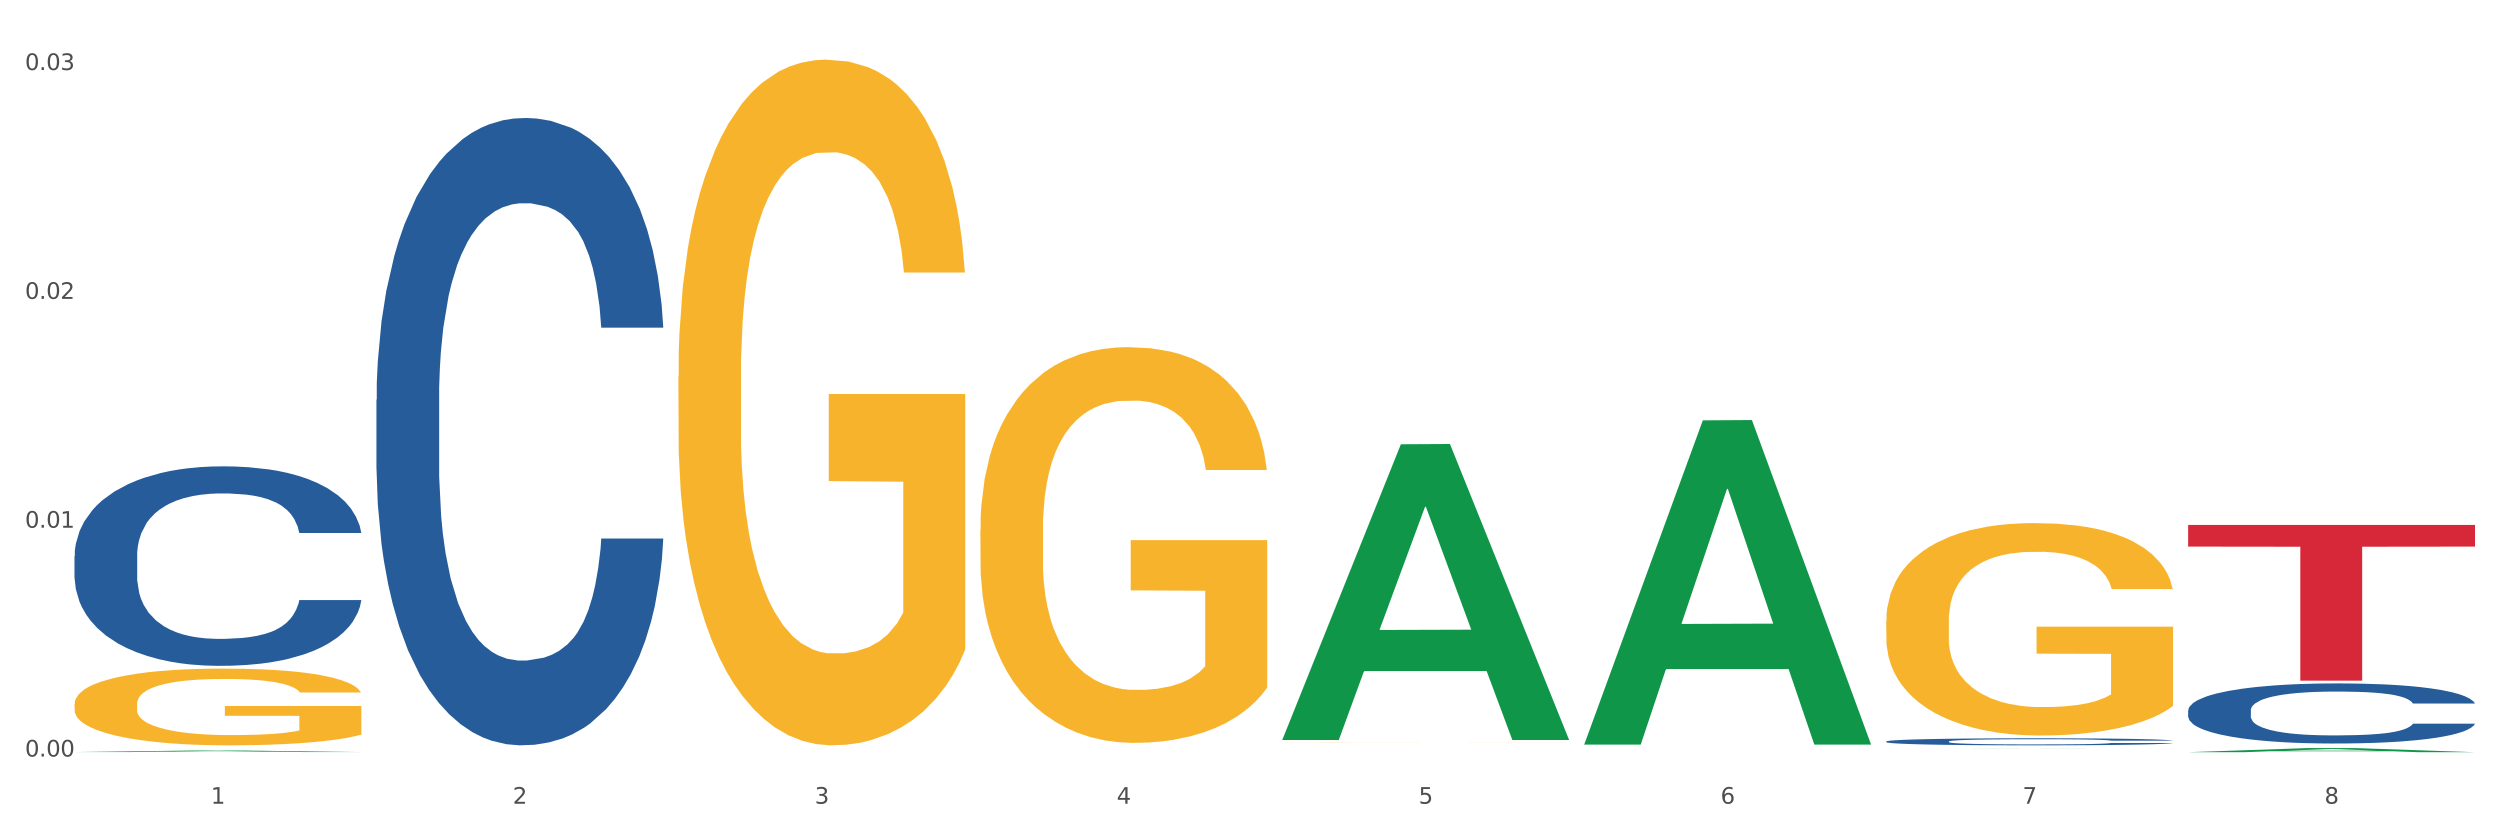 <?xml version="1.0" encoding="utf-8" standalone="no"?>
<!DOCTYPE svg PUBLIC "-//W3C//DTD SVG 1.1//EN"
  "http://www.w3.org/Graphics/SVG/1.1/DTD/svg11.dtd">
<svg xmlns:xlink="http://www.w3.org/1999/xlink" width="1080pt" height="360pt" viewBox="0 0 1080 360" xmlns="http://www.w3.org/2000/svg" version="1.1">
 <rect x="0" y="0" width="1080" height="360" fill="#333333" stroke="none"/>
 <defs>
  <style type="text/css">*{stroke-linejoin: round; stroke-linecap: butt}</style>
 </defs>
 <g id="figure_1">
  <g id="patch_1">
   <path d="M 0 360 
L 1080 360 
L 1080 0 
L 0 0 
z
" style="fill: #ffffff; stroke: #ffffff; stroke-linejoin: miter"/>
  </g>
  <g id="axes_1">
   <g id="matplotlib.axis_1">
    <g id="xtick_1">
     <g id="text_1">
      <!-- 1 -->
      <g style="fill: #4d4d4d" transform="translate(91.082 347.204) scale(0.096 -0.096)">
       <defs>
        <path id="DejaVuSans-31" d="M 794 531 
L 1825 531 
L 1825 4091 
L 703 3866 
L 703 4441 
L 1819 4666 
L 2450 4666 
L 2450 531 
L 3481 531 
L 3481 0 
L 794 0 
L 794 531 
z
" transform="scale(0.016)"/>
       </defs>
       <use xlink:href="#DejaVuSans-31"/>
      </g>
     </g>
    </g>
    <g id="xtick_2">
     <g id="text_2">
      <!-- 2 -->
      <g style="fill: #4d4d4d" transform="translate(221.525 347.204) scale(0.096 -0.096)">
       <defs>
        <path id="DejaVuSans-32" d="M 1228 531 
L 3431 531 
L 3431 0 
L 469 0 
L 469 531 
Q 828 903 1448 1529 
Q 2069 2156 2228 2338 
Q 2531 2678 2651 2914 
Q 2772 3150 2772 3378 
Q 2772 3750 2511 3984 
Q 2250 4219 1831 4219 
Q 1534 4219 1204 4116 
Q 875 4013 500 3803 
L 500 4441 
Q 881 4594 1212 4672 
Q 1544 4750 1819 4750 
Q 2544 4750 2975 4387 
Q 3406 4025 3406 3419 
Q 3406 3131 3298 2873 
Q 3191 2616 2906 2266 
Q 2828 2175 2409 1742 
Q 1991 1309 1228 531 
z
" transform="scale(0.016)"/>
       </defs>
       <use xlink:href="#DejaVuSans-32"/>
      </g>
     </g>
    </g>
    <g id="xtick_3">
     <g id="text_3">
      <!-- 3 -->
      <g style="fill: #4d4d4d" transform="translate(351.968 347.204) scale(0.096 -0.096)">
       <defs>
        <path id="DejaVuSans-33" d="M 2597 2516 
Q 3050 2419 3304 2112 
Q 3559 1806 3559 1356 
Q 3559 666 3084 287 
Q 2609 -91 1734 -91 
Q 1441 -91 1130 -33 
Q 819 25 488 141 
L 488 750 
Q 750 597 1062 519 
Q 1375 441 1716 441 
Q 2309 441 2620 675 
Q 2931 909 2931 1356 
Q 2931 1769 2642 2001 
Q 2353 2234 1838 2234 
L 1294 2234 
L 1294 2753 
L 1863 2753 
Q 2328 2753 2575 2939 
Q 2822 3125 2822 3475 
Q 2822 3834 2567 4026 
Q 2313 4219 1838 4219 
Q 1578 4219 1281 4162 
Q 984 4106 628 3988 
L 628 4550 
Q 988 4650 1302 4700 
Q 1616 4750 1894 4750 
Q 2613 4750 3031 4423 
Q 3450 4097 3450 3541 
Q 3450 3153 3228 2886 
Q 3006 2619 2597 2516 
z
" transform="scale(0.016)"/>
       </defs>
       <use xlink:href="#DejaVuSans-33"/>
      </g>
     </g>
    </g>
    <g id="xtick_4">
     <g id="text_4">
      <!-- 4 -->
      <g style="fill: #4d4d4d" transform="translate(482.412 347.204) scale(0.096 -0.096)">
       <defs>
        <path id="DejaVuSans-34" d="M 2419 4116 
L 825 1625 
L 2419 1625 
L 2419 4116 
z
M 2253 4666 
L 3047 4666 
L 3047 1625 
L 3713 1625 
L 3713 1100 
L 3047 1100 
L 3047 0 
L 2419 0 
L 2419 1100 
L 313 1100 
L 313 1709 
L 2253 4666 
z
" transform="scale(0.016)"/>
       </defs>
       <use xlink:href="#DejaVuSans-34"/>
      </g>
     </g>
    </g>
    <g id="xtick_5">
     <g id="text_5">
      <!-- 5 -->
      <g style="fill: #4d4d4d" transform="translate(612.855 347.204) scale(0.096 -0.096)">
       <defs>
        <path id="DejaVuSans-35" d="M 691 4666 
L 3169 4666 
L 3169 4134 
L 1269 4134 
L 1269 2991 
Q 1406 3038 1543 3061 
Q 1681 3084 1819 3084 
Q 2600 3084 3056 2656 
Q 3513 2228 3513 1497 
Q 3513 744 3044 326 
Q 2575 -91 1722 -91 
Q 1428 -91 1123 -41 
Q 819 9 494 109 
L 494 744 
Q 775 591 1075 516 
Q 1375 441 1709 441 
Q 2250 441 2565 725 
Q 2881 1009 2881 1497 
Q 2881 1984 2565 2268 
Q 2250 2553 1709 2553 
Q 1456 2553 1204 2497 
Q 953 2441 691 2322 
L 691 4666 
z
" transform="scale(0.016)"/>
       </defs>
       <use xlink:href="#DejaVuSans-35"/>
      </g>
     </g>
    </g>
    <g id="xtick_6">
     <g id="text_6">
      <!-- 6 -->
      <g style="fill: #4d4d4d" transform="translate(743.299 347.204) scale(0.096 -0.096)">
       <defs>
        <path id="DejaVuSans-36" d="M 2113 2584 
Q 1688 2584 1439 2293 
Q 1191 2003 1191 1497 
Q 1191 994 1439 701 
Q 1688 409 2113 409 
Q 2538 409 2786 701 
Q 3034 994 3034 1497 
Q 3034 2003 2786 2293 
Q 2538 2584 2113 2584 
z
M 3366 4563 
L 3366 3988 
Q 3128 4100 2886 4159 
Q 2644 4219 2406 4219 
Q 1781 4219 1451 3797 
Q 1122 3375 1075 2522 
Q 1259 2794 1537 2939 
Q 1816 3084 2150 3084 
Q 2853 3084 3261 2657 
Q 3669 2231 3669 1497 
Q 3669 778 3244 343 
Q 2819 -91 2113 -91 
Q 1303 -91 875 529 
Q 447 1150 447 2328 
Q 447 3434 972 4092 
Q 1497 4750 2381 4750 
Q 2619 4750 2861 4703 
Q 3103 4656 3366 4563 
z
" transform="scale(0.016)"/>
       </defs>
       <use xlink:href="#DejaVuSans-36"/>
      </g>
     </g>
    </g>
    <g id="xtick_7">
     <g id="text_7">
      <!-- 7 -->
      <g style="fill: #4d4d4d" transform="translate(873.742 347.204) scale(0.096 -0.096)">
       <defs>
        <path id="DejaVuSans-37" d="M 525 4666 
L 3525 4666 
L 3525 4397 
L 1831 0 
L 1172 0 
L 2766 4134 
L 525 4134 
L 525 4666 
z
" transform="scale(0.016)"/>
       </defs>
       <use xlink:href="#DejaVuSans-37"/>
      </g>
     </g>
    </g>
    <g id="xtick_8">
     <g id="text_8">
      <!-- 8 -->
      <g style="fill: #4d4d4d" transform="translate(1004.185 347.204) scale(0.096 -0.096)">
       <defs>
        <path id="DejaVuSans-38" d="M 2034 2216 
Q 1584 2216 1326 1975 
Q 1069 1734 1069 1313 
Q 1069 891 1326 650 
Q 1584 409 2034 409 
Q 2484 409 2743 651 
Q 3003 894 3003 1313 
Q 3003 1734 2745 1975 
Q 2488 2216 2034 2216 
z
M 1403 2484 
Q 997 2584 770 2862 
Q 544 3141 544 3541 
Q 544 4100 942 4425 
Q 1341 4750 2034 4750 
Q 2731 4750 3128 4425 
Q 3525 4100 3525 3541 
Q 3525 3141 3298 2862 
Q 3072 2584 2669 2484 
Q 3125 2378 3379 2068 
Q 3634 1759 3634 1313 
Q 3634 634 3220 271 
Q 2806 -91 2034 -91 
Q 1263 -91 848 271 
Q 434 634 434 1313 
Q 434 1759 690 2068 
Q 947 2378 1403 2484 
z
M 1172 3481 
Q 1172 3119 1398 2916 
Q 1625 2713 2034 2713 
Q 2441 2713 2670 2916 
Q 2900 3119 2900 3481 
Q 2900 3844 2670 4047 
Q 2441 4250 2034 4250 
Q 1625 4250 1398 4047 
Q 1172 3844 1172 3481 
z
" transform="scale(0.016)"/>
       </defs>
       <use xlink:href="#DejaVuSans-38"/>
      </g>
     </g>
    </g>
    <g id="xtick_9"/>
    <g id="xtick_10"/>
    <g id="xtick_11"/>
    <g id="xtick_12"/>
    <g id="xtick_13"/>
    <g id="xtick_14"/>
    <g id="xtick_15"/>
   </g>
   <g id="matplotlib.axis_2">
    <g id="ytick_1">
     <g id="text_9">
      <!-- 0.00 -->
      <g style="fill: #4d4d4d" transform="translate(10.8 326.823) scale(0.096 -0.096)">
       <defs>
        <path id="DejaVuSans-30" d="M 2034 4250 
Q 1547 4250 1301 3770 
Q 1056 3291 1056 2328 
Q 1056 1369 1301 889 
Q 1547 409 2034 409 
Q 2525 409 2770 889 
Q 3016 1369 3016 2328 
Q 3016 3291 2770 3770 
Q 2525 4250 2034 4250 
z
M 2034 4750 
Q 2819 4750 3233 4129 
Q 3647 3509 3647 2328 
Q 3647 1150 3233 529 
Q 2819 -91 2034 -91 
Q 1250 -91 836 529 
Q 422 1150 422 2328 
Q 422 3509 836 4129 
Q 1250 4750 2034 4750 
z
" transform="scale(0.016)"/>
        <path id="DejaVuSans-2e" d="M 684 794 
L 1344 794 
L 1344 0 
L 684 0 
L 684 794 
z
" transform="scale(0.016)"/>
       </defs>
       <use xlink:href="#DejaVuSans-30"/>
       <use xlink:href="#DejaVuSans-2e" transform="translate(63.623 0)"/>
       <use xlink:href="#DejaVuSans-30" transform="translate(95.41 0)"/>
       <use xlink:href="#DejaVuSans-30" transform="translate(159.033 0)"/>
      </g>
     </g>
    </g>
    <g id="ytick_2">
     <g id="text_10">
      <!-- 0.01 -->
      <g style="fill: #4d4d4d" transform="translate(10.8 227.967) scale(0.096 -0.096)">
       <use xlink:href="#DejaVuSans-30"/>
       <use xlink:href="#DejaVuSans-2e" transform="translate(63.623 0)"/>
       <use xlink:href="#DejaVuSans-30" transform="translate(95.41 0)"/>
       <use xlink:href="#DejaVuSans-31" transform="translate(159.033 0)"/>
      </g>
     </g>
    </g>
    <g id="ytick_3">
     <g id="text_11">
      <!-- 0.02 -->
      <g style="fill: #4d4d4d" transform="translate(10.8 129.11) scale(0.096 -0.096)">
       <use xlink:href="#DejaVuSans-30"/>
       <use xlink:href="#DejaVuSans-2e" transform="translate(63.623 0)"/>
       <use xlink:href="#DejaVuSans-30" transform="translate(95.41 0)"/>
       <use xlink:href="#DejaVuSans-32" transform="translate(159.033 0)"/>
      </g>
     </g>
    </g>
    <g id="ytick_4">
     <g id="text_12">
      <!-- 0.03 -->
      <g style="fill: #4d4d4d" transform="translate(10.8 30.253) scale(0.096 -0.096)">
       <use xlink:href="#DejaVuSans-30"/>
       <use xlink:href="#DejaVuSans-2e" transform="translate(63.623 0)"/>
       <use xlink:href="#DejaVuSans-30" transform="translate(95.41 0)"/>
       <use xlink:href="#DejaVuSans-33" transform="translate(159.033 0)"/>
      </g>
     </g>
    </g>
    <g id="ytick_5"/>
    <g id="ytick_6"/>
    <g id="ytick_7"/>
   </g>
   <g id="PolyCollection_1">
    <path d="M 32.175 324.888 
L 32.303 324.887 
L 83.404 324.223 
L 104.611 324.223 
L 156.096 324.889 
L 131.567 324.889 
L 120.453 324.734 
L 67.691 324.734 
L 67.307 324.736 
L 56.576 324.889 
L 32.175 324.889 
L 32.175 324.888 
L 74.334 324.641 
L 113.81 324.641 
L 94.263 324.365 
L 94.008 324.363 
L 93.752 324.365 
L 74.206 324.641 
L 74.334 324.641 
L 32.175 324.888 
z
" clip-path="url(#p01609d3d57)" style="fill: #109648"/>
    <path d="M 814.835 320.306 
L 814.982 320.304 
L 814.982 320.226 
L 815.421 320.12 
L 817.033 319.925 
L 819.083 319.777 
L 822.599 319.604 
L 824.503 319.532 
L 826.993 319.451 
L 832.12 319.32 
L 837.979 319.209 
L 842.08 319.147 
L 845.157 319.108 
L 852.041 319.039 
L 855.996 319.008 
L 860.097 318.983 
L 863.613 318.966 
L 869.472 318.947 
L 874.159 318.938 
L 879.579 318.936 
L 884.12 318.938 
L 890.126 318.95 
L 898.914 318.983 
L 902.283 319.003 
L 906.824 319.036 
L 911.512 319.081 
L 915.32 319.125 
L 919.714 319.189 
L 924.255 319.273 
L 928.65 319.379 
L 931.726 319.476 
L 934.216 319.579 
L 936.413 319.705 
L 938.024 319.841 
L 938.757 319.955 
L 911.951 319.955 
L 911.219 319.852 
L 909.754 319.741 
L 908.289 319.666 
L 906.678 319.604 
L 904.188 319.535 
L 901.99 319.49 
L 898.328 319.437 
L 894.959 319.404 
L 892.176 319.384 
L 888.807 319.367 
L 881.63 319.351 
L 876.503 319.351 
L 873.28 319.356 
L 869.326 319.37 
L 865.957 319.39 
L 862.002 319.423 
L 858.926 319.459 
L 855.849 319.507 
L 854.092 319.54 
L 851.455 319.602 
L 849.697 319.652 
L 847.354 319.738 
L 846.035 319.799 
L 843.692 319.958 
L 842.666 320.075 
L 842.227 320.156 
L 841.934 320.245 
L 841.934 320.68 
L 842.813 320.875 
L 843.545 320.958 
L 844.717 321.053 
L 846.914 321.176 
L 850.137 321.296 
L 853.506 321.382 
L 856.289 321.435 
L 858.926 321.474 
L 861.562 321.505 
L 864.785 321.532 
L 867.421 321.549 
L 871.376 321.566 
L 876.064 321.574 
L 879.726 321.574 
L 887.196 321.56 
L 890.565 321.546 
L 893.788 321.527 
L 897.303 321.496 
L 900.086 321.463 
L 901.697 321.438 
L 904.334 321.385 
L 906.385 321.329 
L 908.142 321.265 
L 909.314 321.209 
L 910.633 321.126 
L 911.658 321.031 
L 911.951 320.981 
L 938.757 320.981 
L 938.171 321.081 
L 937.145 321.179 
L 935.095 321.309 
L 933.483 321.385 
L 930.993 321.477 
L 928.357 321.555 
L 924.695 321.641 
L 921.326 321.705 
L 917.81 321.761 
L 914.002 321.811 
L 907.117 321.881 
L 904.627 321.9 
L 899.354 321.934 
L 895.252 321.953 
L 889.247 321.973 
L 883.095 321.984 
L 876.65 321.987 
L 870.937 321.981 
L 864.638 321.964 
L 860.683 321.948 
L 856.289 321.922 
L 851.162 321.883 
L 846.328 321.836 
L 841.788 321.78 
L 837.54 321.716 
L 833.585 321.644 
L 828.458 321.524 
L 824.649 321.407 
L 821.866 321.298 
L 819.962 321.206 
L 818.058 321.089 
L 817.033 321.009 
L 815.421 320.814 
L 814.835 320.632 
L 814.835 320.306 
z
" clip-path="url(#p01609d3d57)" style="fill: #255c99"/>
    <path d="M 945.279 306.899 
L 945.425 306.876 
L 945.425 306.212 
L 945.865 305.311 
L 947.476 303.651 
L 949.527 302.394 
L 953.042 300.924 
L 954.946 300.308 
L 957.437 299.62 
L 962.563 298.505 
L 968.422 297.557 
L 972.524 297.035 
L 975.6 296.703 
L 982.484 296.111 
L 986.439 295.85 
L 990.541 295.636 
L 994.056 295.494 
L 999.915 295.328 
L 1004.603 295.257 
L 1010.022 295.233 
L 1014.563 295.257 
L 1020.569 295.352 
L 1029.358 295.636 
L 1032.727 295.802 
L 1037.268 296.087 
L 1041.955 296.466 
L 1045.763 296.846 
L 1050.158 297.391 
L 1054.699 298.102 
L 1059.093 299.003 
L 1062.169 299.833 
L 1064.659 300.711 
L 1066.856 301.778 
L 1068.468 302.94 
L 1069.2 303.912 
L 1042.394 303.912 
L 1041.662 303.034 
L 1040.197 302.086 
L 1038.732 301.446 
L 1037.121 300.924 
L 1034.631 300.331 
L 1032.434 299.952 
L 1028.772 299.501 
L 1025.403 299.217 
L 1022.62 299.051 
L 1019.251 298.909 
L 1012.073 298.766 
L 1006.946 298.766 
L 1003.724 298.814 
L 999.769 298.932 
L 996.4 299.098 
L 992.445 299.383 
L 989.369 299.691 
L 986.293 300.094 
L 984.535 300.379 
L 981.899 300.9 
L 980.141 301.327 
L 977.797 302.062 
L 976.479 302.584 
L 974.135 303.935 
L 973.11 304.931 
L 972.67 305.619 
L 972.377 306.378 
L 972.377 310.077 
L 973.256 311.737 
L 973.989 312.448 
L 975.16 313.254 
L 977.358 314.297 
L 980.58 315.317 
L 983.949 316.052 
L 986.732 316.503 
L 989.369 316.835 
L 992.006 317.095 
L 995.228 317.333 
L 997.865 317.475 
L 1001.82 317.617 
L 1006.507 317.688 
L 1010.169 317.688 
L 1017.639 317.57 
L 1021.008 317.451 
L 1024.231 317.285 
L 1027.746 317.024 
L 1030.53 316.74 
L 1032.141 316.526 
L 1034.777 316.076 
L 1036.828 315.602 
L 1038.586 315.056 
L 1039.758 314.582 
L 1041.076 313.871 
L 1042.101 313.064 
L 1042.394 312.638 
L 1069.2 312.638 
L 1068.614 313.491 
L 1067.589 314.321 
L 1065.538 315.436 
L 1063.927 316.076 
L 1061.437 316.858 
L 1058.8 317.522 
L 1055.138 318.257 
L 1051.769 318.803 
L 1048.254 319.277 
L 1044.445 319.704 
L 1037.561 320.296 
L 1035.07 320.462 
L 1029.797 320.747 
L 1025.696 320.913 
L 1019.69 321.079 
L 1013.538 321.174 
L 1007.093 321.198 
L 1001.38 321.15 
L 995.082 321.008 
L 991.127 320.866 
L 986.732 320.652 
L 981.606 320.32 
L 976.772 319.917 
L 972.231 319.443 
L 967.983 318.898 
L 964.028 318.281 
L 958.901 317.261 
L 955.093 316.266 
L 952.31 315.341 
L 950.406 314.558 
L 948.501 313.562 
L 947.476 312.875 
L 945.865 311.215 
L 945.279 309.674 
L 945.279 306.899 
z
" clip-path="url(#p01609d3d57)" style="fill: #255c99"/>
    <path d="M 32.175 304.157 
L 32.321 304.127 
L 32.321 303.037 
L 32.614 302.099 
L 34.077 299.829 
L 36.272 297.952 
L 37.881 296.953 
L 39.49 296.136 
L 41.392 295.319 
L 43.733 294.471 
L 47.976 293.23 
L 50.61 292.594 
L 53.828 291.928 
L 59.681 290.96 
L 63.923 290.415 
L 68.313 289.961 
L 75.482 289.416 
L 80.163 289.174 
L 85.138 288.992 
L 91.136 288.871 
L 95.672 288.841 
L 105.621 288.932 
L 114.106 289.204 
L 118.203 289.416 
L 123.47 289.779 
L 126.25 290.021 
L 130.785 290.506 
L 135.467 291.141 
L 138.686 291.686 
L 143.514 292.715 
L 147.172 293.744 
L 150.537 295.016 
L 152.292 295.894 
L 153.609 296.711 
L 154.779 297.649 
L 155.95 299.133 
L 129.615 299.133 
L 128.591 298.073 
L 126.981 297.074 
L 124.64 296.106 
L 122.592 295.5 
L 119.081 294.743 
L 115.862 294.259 
L 112.497 293.896 
L 108.4 293.593 
L 105.182 293.442 
L 100.646 293.321 
L 91.722 293.351 
L 85.723 293.593 
L 81.626 293.896 
L 78.993 294.168 
L 76.652 294.471 
L 74.019 294.895 
L 70.946 295.53 
L 68.752 296.106 
L 66.557 296.832 
L 64.801 297.559 
L 63.192 298.406 
L 61.875 299.314 
L 60.851 300.253 
L 59.973 301.403 
L 59.242 303.31 
L 59.242 307.457 
L 59.534 308.395 
L 60.266 309.636 
L 61.144 310.575 
L 62.607 311.695 
L 63.923 312.451 
L 66.411 313.541 
L 69.19 314.449 
L 71.385 315.024 
L 73.58 315.509 
L 77.384 316.175 
L 81.626 316.72 
L 85.284 317.052 
L 90.259 317.355 
L 93.624 317.476 
L 96.55 317.537 
L 103.719 317.537 
L 108.839 317.446 
L 114.545 317.234 
L 118.934 316.962 
L 122.592 316.629 
L 126.689 316.084 
L 129.322 315.569 
L 129.322 309.243 
L 97.135 309.213 
L 97.135 305.005 
L 156.096 305.005 
L 156.096 317.355 
L 153.609 317.991 
L 150.829 318.566 
L 147.903 319.081 
L 143.514 319.716 
L 138.247 320.322 
L 133.565 320.745 
L 128.591 321.109 
L 122.738 321.442 
L 115.131 321.744 
L 110.449 321.865 
L 104.596 321.956 
L 97.72 321.987 
L 91.722 321.926 
L 85.869 321.775 
L 79.724 321.502 
L 73.726 321.109 
L 69.19 320.715 
L 64.655 320.231 
L 59.827 319.595 
L 56.023 318.99 
L 53.097 318.445 
L 49.878 317.749 
L 46.367 316.841 
L 43.733 316.023 
L 41.392 315.176 
L 38.905 314.086 
L 37.149 313.148 
L 35.394 311.967 
L 34.37 311.089 
L 33.199 309.727 
L 32.321 307.82 
L 32.175 304.157 
z
" clip-path="url(#p01609d3d57)" style="fill: #f7b32b"/>
    <path d="M 293.062 162.646 
L 293.208 162.376 
L 293.208 152.637 
L 293.501 144.25 
L 294.964 123.961 
L 297.158 107.188 
L 298.768 98.261 
L 300.377 90.956 
L 302.279 83.652 
L 304.62 76.078 
L 308.863 64.986 
L 311.496 59.305 
L 314.715 53.353 
L 320.567 44.696 
L 324.81 39.827 
L 329.199 35.769 
L 336.368 30.9 
L 341.05 28.735 
L 346.025 27.112 
L 352.023 26.03 
L 356.559 25.759 
L 366.507 26.571 
L 374.993 29.006 
L 379.09 30.9 
L 384.357 34.146 
L 387.137 36.31 
L 391.672 40.638 
L 396.354 46.32 
L 399.573 51.189 
L 404.401 60.387 
L 408.058 69.585 
L 411.423 80.947 
L 413.179 88.792 
L 414.496 96.097 
L 415.666 104.483 
L 416.837 117.739 
L 390.502 117.739 
L 389.477 108.27 
L 387.868 99.343 
L 385.527 90.686 
L 383.479 85.275 
L 379.968 78.512 
L 376.749 74.184 
L 373.384 70.938 
L 369.287 68.232 
L 366.069 66.88 
L 361.533 65.797 
L 352.608 66.068 
L 346.61 68.232 
L 342.513 70.938 
L 339.88 73.372 
L 337.539 76.078 
L 334.905 79.865 
L 331.833 85.546 
L 329.638 90.686 
L 327.444 97.179 
L 325.688 103.671 
L 324.079 111.246 
L 322.762 119.362 
L 321.738 127.748 
L 320.86 138.028 
L 320.128 155.071 
L 320.128 192.134 
L 320.421 200.52 
L 321.153 211.612 
L 322.03 219.998 
L 323.493 230.007 
L 324.81 236.771 
L 327.297 246.509 
L 330.077 254.625 
L 332.272 259.765 
L 334.466 264.094 
L 338.27 270.045 
L 342.513 274.915 
L 346.171 277.891 
L 351.145 280.596 
L 354.51 281.678 
L 357.436 282.219 
L 364.605 282.219 
L 369.726 281.407 
L 375.432 279.514 
L 379.821 277.079 
L 383.479 274.103 
L 387.576 269.234 
L 390.209 264.635 
L 390.209 208.095 
L 358.022 207.824 
L 358.022 170.221 
L 416.983 170.221 
L 416.983 280.596 
L 414.496 286.277 
L 411.716 291.417 
L 408.79 296.016 
L 404.401 301.697 
L 399.134 307.108 
L 394.452 310.895 
L 389.477 314.141 
L 383.625 317.117 
L 376.017 319.822 
L 371.336 320.904 
L 365.483 321.716 
L 358.607 321.987 
L 352.608 321.445 
L 346.756 320.093 
L 340.611 317.658 
L 334.613 314.141 
L 330.077 310.624 
L 325.542 306.296 
L 320.714 300.615 
L 316.91 295.204 
L 313.984 290.335 
L 310.765 284.113 
L 307.253 275.997 
L 304.62 268.693 
L 302.279 261.118 
L 299.792 251.379 
L 298.036 242.993 
L 296.281 232.442 
L 295.256 224.597 
L 294.086 212.423 
L 293.208 195.38 
L 293.062 162.646 
z
" clip-path="url(#p01609d3d57)" style="fill: #f7b32b"/>
    <path d="M 423.505 228.968 
L 423.651 228.812 
L 423.651 223.192 
L 423.944 218.351 
L 425.407 206.641 
L 427.602 196.961 
L 429.211 191.809 
L 430.82 187.593 
L 432.722 183.377 
L 435.063 179.006 
L 439.306 172.604 
L 441.94 169.325 
L 445.158 165.891 
L 451.011 160.894 
L 455.254 158.084 
L 459.643 155.742 
L 466.812 152.931 
L 471.494 151.682 
L 476.468 150.746 
L 482.467 150.121 
L 487.002 149.965 
L 496.951 150.433 
L 505.437 151.838 
L 509.533 152.931 
L 514.8 154.805 
L 517.58 156.054 
L 522.115 158.552 
L 526.797 161.831 
L 530.016 164.641 
L 534.844 169.95 
L 538.502 175.259 
L 541.867 181.816 
L 543.622 186.344 
L 544.939 190.56 
L 546.11 195.4 
L 547.28 203.05 
L 520.945 203.05 
L 519.921 197.586 
L 518.312 192.433 
L 515.971 187.437 
L 513.922 184.314 
L 510.411 180.411 
L 507.192 177.913 
L 503.827 176.039 
L 499.731 174.478 
L 496.512 173.697 
L 491.976 173.073 
L 483.052 173.229 
L 477.053 174.478 
L 472.957 176.039 
L 470.323 177.444 
L 467.982 179.006 
L 465.349 181.192 
L 462.276 184.47 
L 460.082 187.437 
L 457.887 191.184 
L 456.131 194.931 
L 454.522 199.303 
L 453.205 203.987 
L 452.181 208.827 
L 451.303 214.76 
L 450.572 224.597 
L 450.572 245.987 
L 450.864 250.827 
L 451.596 257.229 
L 452.474 262.069 
L 453.937 267.846 
L 455.254 271.749 
L 457.741 277.37 
L 460.521 282.054 
L 462.715 285.02 
L 464.91 287.519 
L 468.714 290.954 
L 472.957 293.764 
L 476.614 295.481 
L 481.589 297.043 
L 484.954 297.667 
L 487.88 297.98 
L 495.049 297.98 
L 500.17 297.511 
L 505.875 296.418 
L 510.265 295.013 
L 513.922 293.296 
L 518.019 290.485 
L 520.652 287.831 
L 520.652 255.199 
L 488.465 255.043 
L 488.465 233.34 
L 547.426 233.34 
L 547.426 297.043 
L 544.939 300.322 
L 542.159 303.288 
L 539.233 305.942 
L 534.844 309.221 
L 529.577 312.344 
L 524.895 314.53 
L 519.921 316.403 
L 514.069 318.121 
L 506.461 319.682 
L 501.779 320.307 
L 495.927 320.775 
L 489.05 320.931 
L 483.052 320.619 
L 477.2 319.838 
L 471.055 318.433 
L 465.056 316.403 
L 460.521 314.374 
L 455.985 311.875 
L 451.157 308.597 
L 447.353 305.474 
L 444.427 302.664 
L 441.208 299.072 
L 437.697 294.388 
L 435.063 290.173 
L 432.722 285.801 
L 430.235 280.18 
L 428.48 275.34 
L 426.724 269.251 
L 425.7 264.723 
L 424.529 257.697 
L 423.651 247.861 
L 423.505 228.968 
z
" clip-path="url(#p01609d3d57)" style="fill: #f7b32b"/>
    <path d="M 553.949 320.909 
L 554.095 320.909 
L 554.095 320.907 
L 554.388 320.905 
L 555.851 320.901 
L 558.045 320.898 
L 559.655 320.896 
L 561.264 320.895 
L 563.166 320.894 
L 565.507 320.892 
L 569.75 320.89 
L 572.383 320.889 
L 575.602 320.888 
L 581.454 320.886 
L 585.697 320.885 
L 590.086 320.884 
L 597.255 320.883 
L 601.937 320.883 
L 606.911 320.882 
L 612.91 320.882 
L 617.445 320.882 
L 627.394 320.882 
L 635.88 320.883 
L 639.977 320.883 
L 645.244 320.884 
L 648.023 320.884 
L 652.559 320.885 
L 657.241 320.886 
L 660.459 320.887 
L 665.287 320.889 
L 668.945 320.891 
L 672.31 320.893 
L 674.066 320.895 
L 675.383 320.896 
L 676.553 320.898 
L 677.724 320.9 
L 651.388 320.9 
L 650.364 320.898 
L 648.755 320.897 
L 646.414 320.895 
L 644.366 320.894 
L 640.854 320.893 
L 637.636 320.892 
L 634.271 320.891 
L 630.174 320.891 
L 626.955 320.89 
L 622.42 320.89 
L 613.495 320.89 
L 607.497 320.891 
L 603.4 320.891 
L 600.767 320.892 
L 598.426 320.892 
L 595.792 320.893 
L 592.72 320.894 
L 590.525 320.895 
L 588.331 320.896 
L 586.575 320.898 
L 584.965 320.899 
L 583.649 320.901 
L 582.625 320.902 
L 581.747 320.904 
L 581.015 320.908 
L 581.015 320.915 
L 581.308 320.917 
L 582.039 320.919 
L 582.917 320.92 
L 584.38 320.922 
L 585.697 320.924 
L 588.184 320.926 
L 590.964 320.927 
L 593.159 320.928 
L 595.353 320.929 
L 599.157 320.93 
L 603.4 320.931 
L 607.058 320.932 
L 612.032 320.932 
L 615.397 320.933 
L 618.323 320.933 
L 625.492 320.933 
L 630.613 320.933 
L 636.319 320.932 
L 640.708 320.932 
L 644.366 320.931 
L 648.462 320.93 
L 651.096 320.929 
L 651.096 320.918 
L 618.908 320.918 
L 618.908 320.911 
L 677.87 320.911 
L 677.87 320.932 
L 675.383 320.933 
L 672.603 320.934 
L 669.677 320.935 
L 665.287 320.937 
L 660.02 320.938 
L 655.339 320.938 
L 650.364 320.939 
L 644.512 320.94 
L 636.904 320.94 
L 632.222 320.94 
L 626.37 320.94 
L 619.494 320.941 
L 613.495 320.94 
L 607.643 320.94 
L 601.498 320.94 
L 595.5 320.939 
L 590.964 320.938 
L 586.429 320.937 
L 581.6 320.936 
L 577.796 320.935 
L 574.87 320.934 
L 571.652 320.933 
L 568.14 320.931 
L 565.507 320.93 
L 563.166 320.929 
L 560.679 320.927 
L 558.923 320.925 
L 557.167 320.923 
L 556.143 320.921 
L 554.973 320.919 
L 554.095 320.916 
L 553.949 320.909 
z
" clip-path="url(#p01609d3d57)" style="fill: #f7b32b"/>
    <path d="M 162.618 172.738 
L 162.765 172.49 
L 162.765 165.56 
L 163.204 156.154 
L 164.816 138.829 
L 166.866 125.71 
L 170.382 110.365 
L 172.286 103.93 
L 174.776 96.752 
L 179.903 85.119 
L 185.762 75.218 
L 189.863 69.773 
L 192.94 66.308 
L 199.824 60.12 
L 203.779 57.397 
L 207.88 55.17 
L 211.396 53.685 
L 217.255 51.952 
L 221.942 51.21 
L 227.362 50.962 
L 231.903 51.21 
L 237.909 52.2 
L 246.697 55.17 
L 250.066 56.902 
L 254.607 59.873 
L 259.295 63.833 
L 263.103 67.793 
L 267.497 73.486 
L 272.038 80.911 
L 276.433 90.316 
L 279.509 98.979 
L 281.999 108.137 
L 284.196 119.275 
L 285.807 131.403 
L 286.54 141.551 
L 259.734 141.551 
L 259.002 132.393 
L 257.537 122.493 
L 256.072 115.81 
L 254.461 110.365 
L 251.971 104.177 
L 249.773 100.217 
L 246.111 95.514 
L 242.742 92.544 
L 239.959 90.811 
L 236.59 89.326 
L 229.413 87.841 
L 224.286 87.841 
L 221.064 88.336 
L 217.109 89.574 
L 213.74 91.306 
L 209.785 94.277 
L 206.709 97.494 
L 203.633 101.702 
L 201.875 104.672 
L 199.238 110.117 
L 197.48 114.572 
L 195.137 122.245 
L 193.818 127.691 
L 191.475 141.799 
L 190.449 152.194 
L 190.01 159.372 
L 189.717 167.292 
L 189.717 205.904 
L 190.596 223.23 
L 191.328 230.655 
L 192.5 239.07 
L 194.697 249.961 
L 197.92 260.604 
L 201.289 268.277 
L 204.072 272.979 
L 206.709 276.445 
L 209.345 279.167 
L 212.568 281.642 
L 215.204 283.127 
L 219.159 284.612 
L 223.847 285.355 
L 227.509 285.355 
L 234.979 284.117 
L 238.348 282.88 
L 241.571 281.147 
L 245.086 278.425 
L 247.869 275.454 
L 249.48 273.227 
L 252.117 268.524 
L 254.168 263.574 
L 255.926 257.881 
L 257.097 252.931 
L 258.416 245.506 
L 259.441 237.09 
L 259.734 232.635 
L 286.54 232.635 
L 285.954 241.546 
L 284.928 250.208 
L 282.878 261.841 
L 281.266 268.524 
L 278.776 276.692 
L 276.14 283.622 
L 272.478 291.295 
L 269.109 296.988 
L 265.593 301.938 
L 261.785 306.393 
L 254.9 312.581 
L 252.41 314.314 
L 247.137 317.284 
L 243.035 319.016 
L 237.03 320.749 
L 230.878 321.739 
L 224.433 321.987 
L 218.72 321.491 
L 212.421 320.006 
L 208.466 318.521 
L 204.072 316.294 
L 198.945 312.829 
L 194.111 308.621 
L 189.571 303.671 
L 185.323 297.978 
L 181.368 291.543 
L 176.241 280.9 
L 172.432 270.504 
L 169.649 260.851 
L 167.745 252.683 
L 165.841 242.288 
L 164.816 235.11 
L 163.204 217.784 
L 162.618 201.696 
L 162.618 172.738 
z
" clip-path="url(#p01609d3d57)" style="fill: #255c99"/>
    <path d="M 814.835 268.386 
L 814.982 268.302 
L 814.982 265.285 
L 815.274 262.687 
L 816.737 256.402 
L 818.932 251.206 
L 820.541 248.441 
L 822.151 246.178 
L 824.053 243.915 
L 826.394 241.569 
L 830.636 238.133 
L 833.27 236.373 
L 836.489 234.529 
L 842.341 231.847 
L 846.584 230.339 
L 850.973 229.082 
L 858.142 227.573 
L 862.824 226.903 
L 867.798 226.4 
L 873.797 226.065 
L 878.332 225.981 
L 888.281 226.233 
L 896.767 226.987 
L 900.863 227.573 
L 906.13 228.579 
L 908.91 229.25 
L 913.446 230.59 
L 918.127 232.35 
L 921.346 233.859 
L 926.174 236.708 
L 929.832 239.557 
L 933.197 243.077 
L 934.953 245.507 
L 936.269 247.77 
L 937.44 250.368 
L 938.61 254.474 
L 912.275 254.474 
L 911.251 251.541 
L 909.642 248.776 
L 907.301 246.094 
L 905.253 244.418 
L 901.741 242.323 
L 898.522 240.982 
L 895.157 239.976 
L 891.061 239.138 
L 887.842 238.719 
L 883.307 238.384 
L 874.382 238.468 
L 868.383 239.138 
L 864.287 239.976 
L 861.653 240.731 
L 859.312 241.569 
L 856.679 242.742 
L 853.606 244.502 
L 851.412 246.094 
L 849.217 248.105 
L 847.462 250.117 
L 845.852 252.463 
L 844.536 254.977 
L 843.511 257.575 
L 842.634 260.76 
L 841.902 266.039 
L 841.902 277.52 
L 842.195 280.118 
L 842.926 283.554 
L 843.804 286.152 
L 845.267 289.253 
L 846.584 291.348 
L 849.071 294.365 
L 851.851 296.879 
L 854.045 298.471 
L 856.24 299.812 
L 860.044 301.656 
L 864.287 303.164 
L 867.944 304.086 
L 872.919 304.924 
L 876.284 305.259 
L 879.21 305.427 
L 886.379 305.427 
L 891.5 305.175 
L 897.206 304.589 
L 901.595 303.835 
L 905.253 302.913 
L 909.349 301.404 
L 911.983 299.98 
L 911.983 282.465 
L 879.795 282.381 
L 879.795 270.732 
L 938.757 270.732 
L 938.757 304.924 
L 936.269 306.684 
L 933.49 308.276 
L 930.563 309.701 
L 926.174 311.461 
L 920.907 313.137 
L 916.225 314.31 
L 911.251 315.316 
L 905.399 316.238 
L 897.791 317.076 
L 893.109 317.411 
L 887.257 317.662 
L 880.38 317.746 
L 874.382 317.578 
L 868.53 317.159 
L 862.385 316.405 
L 856.386 315.316 
L 851.851 314.226 
L 847.315 312.885 
L 842.487 311.125 
L 838.683 309.449 
L 835.757 307.941 
L 832.538 306.013 
L 829.027 303.499 
L 826.394 301.237 
L 824.053 298.89 
L 821.565 295.873 
L 819.81 293.275 
L 818.054 290.007 
L 817.03 287.577 
L 815.86 283.806 
L 814.982 278.526 
L 814.835 268.386 
z
" clip-path="url(#p01609d3d57)" style="fill: #f7b32b"/>
    <path d="M 945.279 226.778 
L 1069.2 226.778 
L 1069.2 236.126 
L 1020.454 236.189 
L 1020.454 294.044 
L 993.731 294.044 
L 993.731 236.189 
L 945.279 236.126 
L 945.279 226.841 
L 945.279 226.778 
z
" clip-path="url(#p01609d3d57)" style="fill: #d62839"/>
    <path d="M 945.279 324.946 
L 945.407 324.945 
L 996.508 323.178 
L 1017.715 323.176 
L 1069.2 324.95 
L 1044.671 324.95 
L 1033.557 324.537 
L 980.794 324.537 
L 980.411 324.543 
L 969.68 324.95 
L 945.279 324.95 
L 945.279 324.946 
L 987.438 324.29 
L 1026.913 324.288 
L 1007.367 323.554 
L 1007.112 323.551 
L 1006.856 323.556 
L 987.31 324.288 
L 987.438 324.29 
L 945.279 324.946 
z
" clip-path="url(#p01609d3d57)" style="fill: #109648"/>
    <path d="M 814.835 323.366 
L 814.963 323.366 
L 866.065 323.347 
L 887.272 323.347 
L 938.757 323.366 
L 914.228 323.366 
L 903.113 323.362 
L 850.351 323.362 
L 849.968 323.362 
L 839.236 323.366 
L 814.835 323.366 
L 814.835 323.366 
L 856.994 323.359 
L 896.47 323.359 
L 876.924 323.351 
L 876.668 323.351 
L 876.413 323.351 
L 856.866 323.359 
L 856.994 323.359 
L 814.835 323.366 
z
" clip-path="url(#p01609d3d57)" style="fill: #109648"/>
    <path d="M 684.392 321.413 
L 684.52 321.281 
L 735.621 181.59 
L 756.828 181.458 
L 808.313 321.676 
L 783.784 321.676 
L 772.67 289.025 
L 719.908 289.025 
L 719.524 289.551 
L 708.793 321.676 
L 684.392 321.676 
L 684.392 321.413 
L 726.551 269.539 
L 766.027 269.407 
L 746.48 211.345 
L 746.225 211.082 
L 745.969 211.477 
L 726.423 269.407 
L 726.551 269.539 
L 684.392 321.413 
z
" clip-path="url(#p01609d3d57)" style="fill: #109648"/>
    <path d="M 553.949 319.452 
L 554.076 319.332 
L 605.178 191.922 
L 626.385 191.802 
L 677.87 319.692 
L 653.341 319.692 
L 642.226 289.911 
L 589.464 289.911 
L 589.081 290.392 
L 578.35 319.692 
L 553.949 319.692 
L 553.949 319.452 
L 596.107 272.139 
L 635.583 272.019 
L 616.037 219.061 
L 615.781 218.821 
L 615.526 219.181 
L 595.98 272.019 
L 596.107 272.139 
L 553.949 319.452 
z
" clip-path="url(#p01609d3d57)" style="fill: #109648"/>
    <path d="M 32.175 240.184 
L 32.321 240.105 
L 32.321 237.901 
L 32.761 234.91 
L 34.372 229.399 
L 36.423 225.227 
L 39.938 220.347 
L 41.843 218.3 
L 44.333 216.017 
L 49.46 212.317 
L 55.319 209.169 
L 59.42 207.437 
L 62.496 206.335 
L 69.381 204.367 
L 73.336 203.501 
L 77.437 202.793 
L 80.953 202.32 
L 86.812 201.769 
L 91.499 201.533 
L 96.919 201.454 
L 101.46 201.533 
L 107.465 201.848 
L 116.254 202.793 
L 119.623 203.344 
L 124.164 204.288 
L 128.851 205.548 
L 132.66 206.807 
L 137.054 208.618 
L 141.595 210.979 
L 145.989 213.971 
L 149.065 216.726 
L 151.555 219.638 
L 153.753 223.181 
L 155.364 227.038 
L 156.096 230.265 
L 129.291 230.265 
L 128.558 227.353 
L 127.093 224.204 
L 125.629 222.079 
L 124.017 220.347 
L 121.527 218.379 
L 119.33 217.119 
L 115.668 215.624 
L 112.299 214.679 
L 109.516 214.128 
L 106.147 213.656 
L 98.969 213.183 
L 93.843 213.183 
L 90.62 213.341 
L 86.665 213.734 
L 83.296 214.285 
L 79.341 215.23 
L 76.265 216.253 
L 73.189 217.592 
L 71.431 218.536 
L 68.795 220.268 
L 67.037 221.685 
L 64.693 224.125 
L 63.375 225.857 
L 61.031 230.344 
L 60.006 233.65 
L 59.567 235.933 
L 59.274 238.452 
L 59.274 250.732 
L 60.152 256.242 
L 60.885 258.604 
L 62.057 261.28 
L 64.254 264.744 
L 67.476 268.129 
L 70.845 270.569 
L 73.629 272.065 
L 76.265 273.167 
L 78.902 274.033 
L 82.124 274.82 
L 84.761 275.292 
L 88.716 275.765 
L 93.403 276.001 
L 97.065 276.001 
L 104.536 275.607 
L 107.905 275.214 
L 111.127 274.663 
L 114.643 273.797 
L 117.426 272.852 
L 119.037 272.144 
L 121.674 270.648 
L 123.724 269.073 
L 125.482 267.263 
L 126.654 265.689 
L 127.972 263.327 
L 128.998 260.651 
L 129.291 259.234 
L 156.096 259.234 
L 155.51 262.068 
L 154.485 264.823 
L 152.434 268.522 
L 150.823 270.648 
L 148.333 273.246 
L 145.696 275.45 
L 142.034 277.89 
L 138.665 279.7 
L 135.15 281.275 
L 131.341 282.692 
L 124.457 284.66 
L 121.967 285.211 
L 116.693 286.155 
L 112.592 286.706 
L 106.586 287.257 
L 100.434 287.572 
L 93.989 287.651 
L 88.276 287.494 
L 81.978 287.021 
L 78.023 286.549 
L 73.629 285.841 
L 68.502 284.738 
L 63.668 283.4 
L 59.127 281.826 
L 54.879 280.015 
L 50.924 277.969 
L 45.798 274.584 
L 41.989 271.278 
L 39.206 268.208 
L 37.302 265.61 
L 35.398 262.304 
L 34.372 260.021 
L 32.761 254.511 
L 32.175 249.394 
L 32.175 240.184 
z
" clip-path="url(#p01609d3d57)" style="fill: #255c99"/>
   </g>
  </g>
 </g>
 <defs>
  <clipPath id="p01609d3d57">
   <rect x="32.175" y="10.8" width="1037.025" height="329.109"/>
  </clipPath>
 </defs>
</svg>
